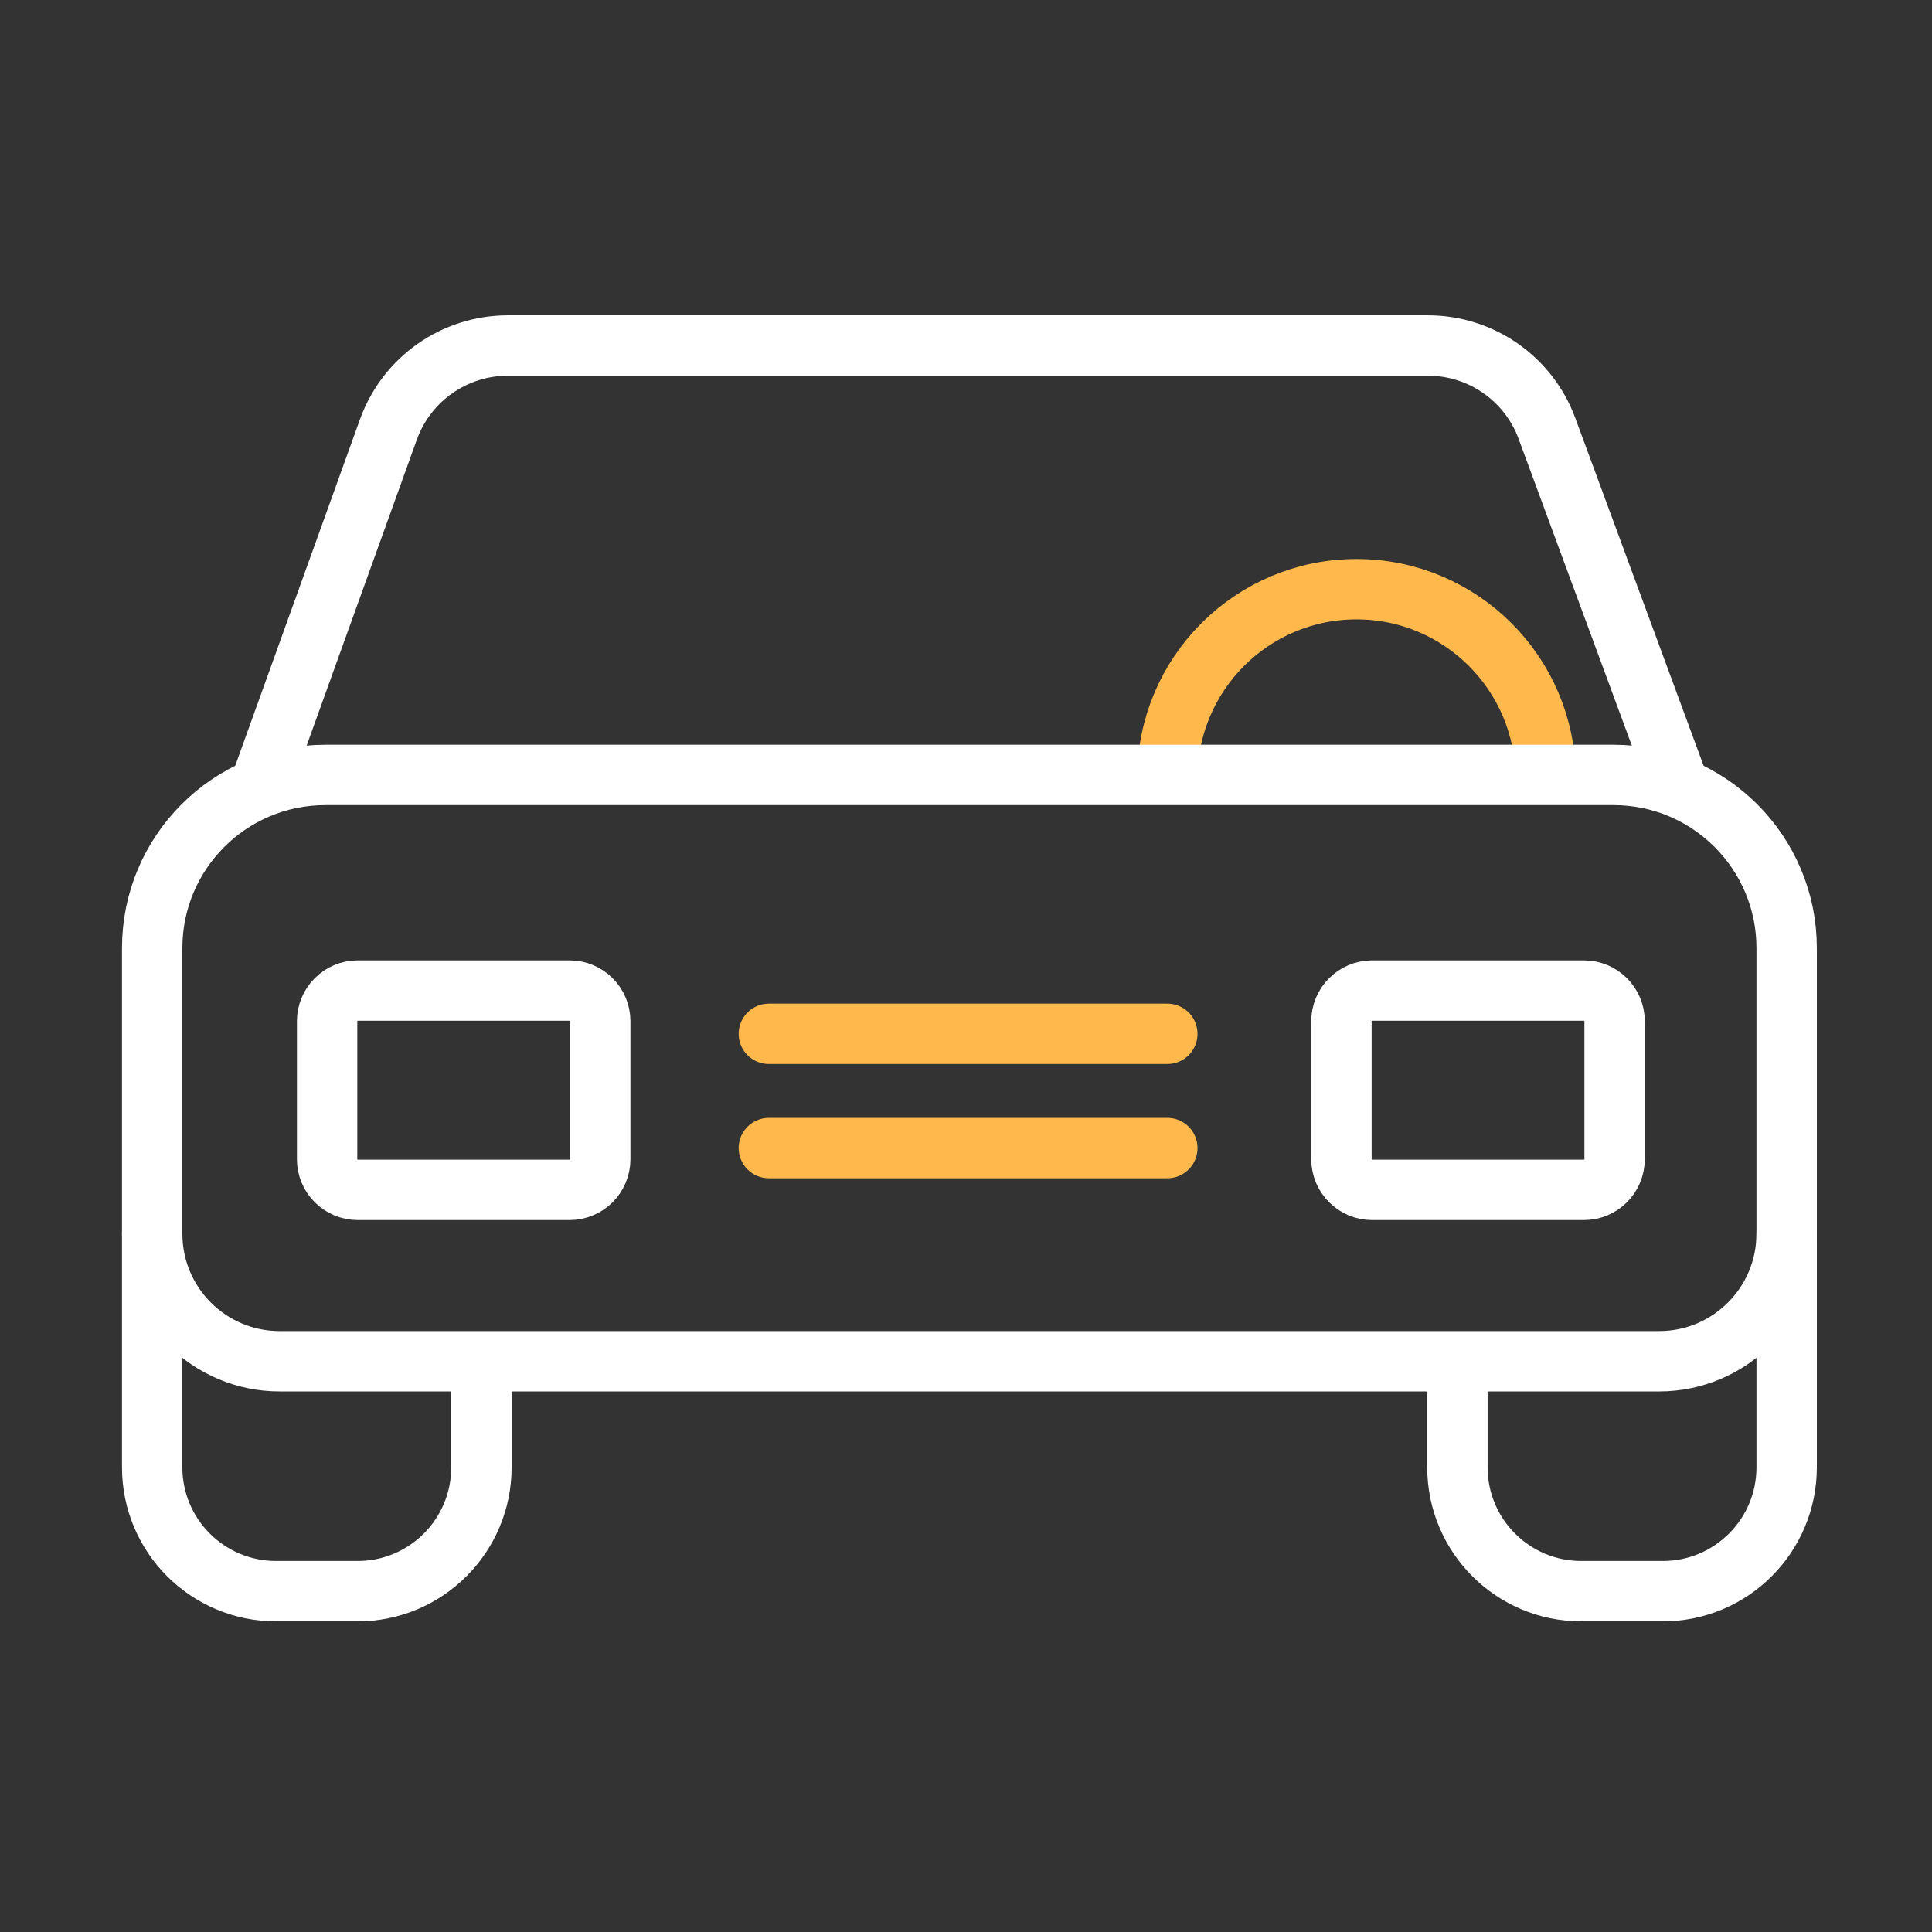 <svg width="48" height="48" viewBox="0 0 48 48" fill="none" xmlns="http://www.w3.org/2000/svg">
<rect x="0" y="0" width="48" height="48" fill="#333333" stroke="none"/>
<path d="M29.002 19.337C29.002 16.742 31.106 14.638 33.701 14.638C36.296 14.638 38.4 16.742 38.4 19.337" stroke="#FFB84B" stroke-width="1.5" stroke-miterlimit="10"/>
<path d="M41.653 19.367L38.43 10.635C37.971 9.401 36.791 8.584 35.474 8.584H12.621C11.295 8.584 10.109 9.412 9.654 10.659L6.518 19.367" stroke="white" stroke-width="1.5" stroke-miterlimit="10"/>
<path d="M41.221 33.82H6.948C5.199 33.82 3.781 32.401 3.781 30.652V23.555C3.781 21.179 5.707 19.253 8.083 19.253H40.087C42.463 19.253 44.389 21.179 44.389 23.555V30.652C44.388 32.401 42.97 33.82 41.221 33.82Z" stroke="white" stroke-width="1.5" stroke-miterlimit="10"/>
<path d="M14.151 29.562H8.889C8.469 29.562 8.127 29.221 8.127 28.8V25.372C8.127 24.952 8.468 24.61 8.889 24.61H14.151C14.571 24.61 14.913 24.951 14.913 25.372V28.8C14.913 29.221 14.571 29.562 14.151 29.562Z" stroke="white" stroke-width="1.5" stroke-miterlimit="10"/>
<path d="M39.352 29.562H34.09C33.67 29.562 33.328 29.221 33.328 28.8V25.372C33.328 24.952 33.669 24.61 34.09 24.61H39.352C39.772 24.61 40.114 24.951 40.114 25.372V28.8C40.114 29.221 39.773 29.562 39.352 29.562Z" stroke="white" stroke-width="1.5" stroke-miterlimit="10"/>
<path d="M19.102 25.685H29.002" stroke="#FFB84B" stroke-width="1.5" stroke-miterlimit="10" stroke-linecap="round"/>
<path d="M19.102 28.523H29.002" stroke="#FFB84B" stroke-width="1.5" stroke-miterlimit="10" stroke-linecap="round"/>
<path d="M11.961 34.033V36.455C11.961 38.155 10.583 39.532 8.885 39.532H6.858C5.159 39.532 3.781 38.155 3.781 36.455V30.652" stroke="white" stroke-width="1.5" stroke-miterlimit="10" stroke-linecap="round"/>
<path d="M36.209 34.033V36.455C36.209 38.155 37.587 39.532 39.285 39.532H41.312C43.012 39.532 44.389 38.154 44.389 36.455V30.652" stroke="white" stroke-width="1.5" stroke-miterlimit="10" stroke-linecap="round"/>
</svg>
